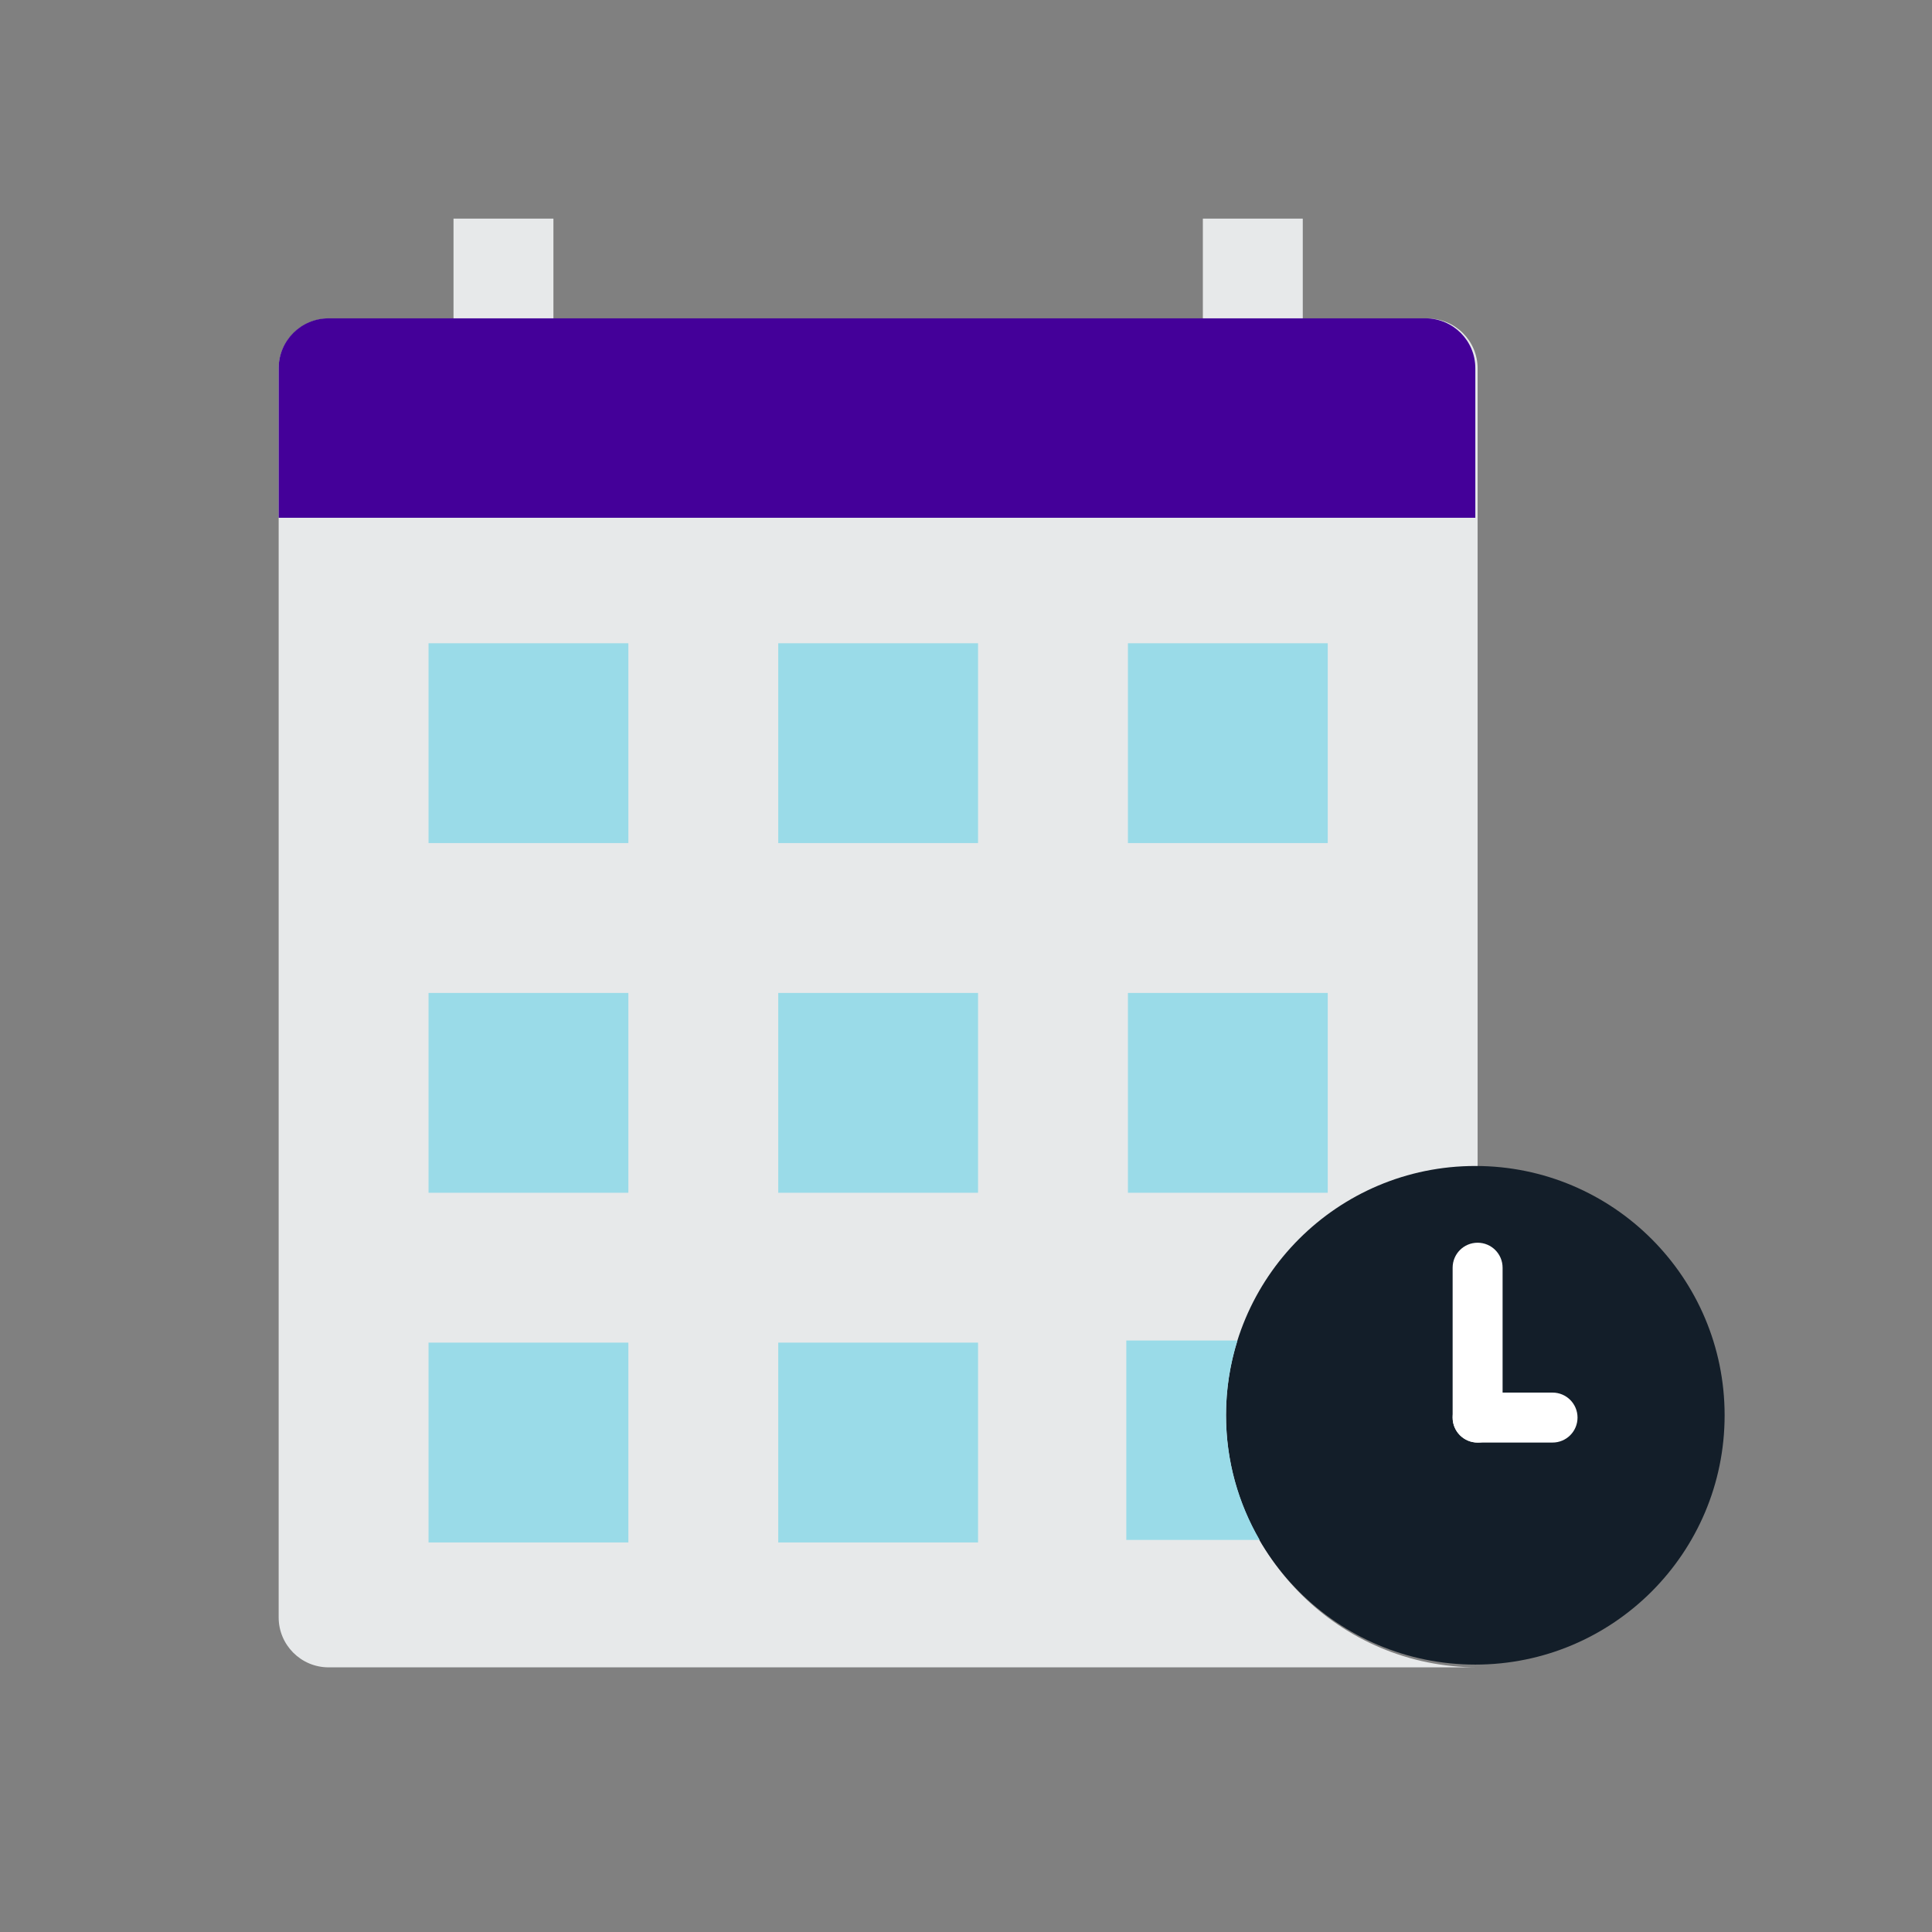<?xml version="1.0" encoding="UTF-8" standalone="no"?>
<!-- Created with Inkscape (http://www.inkscape.org/) -->

<svg
   width="400"
   height="400"
   viewBox="0 0 105.833 105.833"
   version="1.1"
   id="svg5"
   inkscape:version="1.1.1 (3bf5ae0d25, 2021-09-20)"
   sodipodi:docname="timetable.svg"
   xmlns:inkscape="http://www.inkscape.org/namespaces/inkscape"
   xmlns:sodipodi="http://sodipodi.sourceforge.net/DTD/sodipodi-0.dtd"
   xmlns="http://www.w3.org/2000/svg"
   xmlns:svg="http://www.w3.org/2000/svg">
  <rect x="0" y="0" width="105.833" height="105.833" fill="#808080" stroke="none"/>
  <sodipodi:namedview
     id="namedview7"
     pagecolor="#ffffff"
     bordercolor="#000000"
     borderopacity="0.25"
     inkscape:showpageshadow="2"
     inkscape:pageopacity="0.0"
     inkscape:pagecheckerboard="0"
     inkscape:deskcolor="#d1d1d1"
     inkscape:document-units="mm"
     showgrid="true"
     inkscape:zoom="0.73851712"
     inkscape:cx="282.3225"
     inkscape:cy="236.2843"
     inkscape:window-width="1536"
     inkscape:window-height="801"
     inkscape:window-x="-8"
     inkscape:window-y="341"
     inkscape:window-maximized="1"
     inkscape:current-layer="layer1"
     inkscape:pageshadow="2">
    <inkscape:grid
       type="xygrid"
       id="grid136"
       spacingx="2.646"
       spacingy="2.646" />
  </sodipodi:namedview>
  <defs
     id="defs2">
    <rect
       x="460"
       y="50"
       width="210"
       height="260"
       id="rect1570" />
  </defs>
  <g
     inkscape:label="Layer 1"
     inkscape:groupmode="layer"
     id="layer1">
    <g
       id="g1869"
       transform="translate(-79.375,-66.146)">
      <rect
         style="fill:#ede5f5;fill-opacity:0;stroke:none;stroke-width:0.116;stroke-linejoin:round;stroke-miterlimit:1;stroke-dasharray:none;stroke-opacity:1"
         id="rect7657-0-4"
         width="105.833"
         height="105.833"
         x="79.375"
         y="66.146"
         ry="7.938"
         inkscape:export-filename="timetable.png"
         inkscape:export-xdpi="96"
         inkscape:export-ydpi="96" />
      <rect
         style="fill:#ede5f5;fill-opacity:0;stroke:none;stroke-width:0.097;stroke-linejoin:round;stroke-miterlimit:1;stroke-dasharray:none;stroke-opacity:1"
         id="rect7657-2-4-4"
         width="100.542"
         height="100.542"
         x="82.021"
         y="68.792"
         ry="7.938" />
      <g
         id="g1669"
         transform="matrix(0.155,0,0,0.155,94.64,78.122)">
        <path
           style="fill:#e7e9ea;fill-opacity:1"
           d="m 335.448,423.724 c 0,-48.755 39.521,-88.276 88.276,-88.276 V 52.966 c 0,-9.754 -7.901,-17.655 -17.655,-17.655 H 17.655 C 7.901,35.31 0,43.211 0,52.966 V 494.345 C 0,504.09 7.901,512 17.655,512 h 406.069 c -48.755,0 -88.276,-39.521 -88.276,-88.276"
           id="path1663" />
        <polygon
           style="fill:#e7e9ea;fill-opacity:1"
           points="61.793,0 61.793,35.31 97.103,35.31 97.103,0 "
           id="polygon1665" />
        <polygon
           style="fill:#e7e9ea;fill-opacity:1"
           points="326.621,0 326.621,35.31 361.931,35.31 361.931,0 "
           id="polygon1667" />
      </g>
      <path
         style="fill:#440099;fill-opacity:1;stroke-width:0.155"
         d="M 157.46,83.584 H 97.371 c -1.509,0 -2.731,1.222 -2.731,2.731 v 8.194 H 160.192 v -8.194 c 0,-1.509 -1.222,-2.731 -2.731,-2.731"
         id="path1671" />
      <g
         id="g1689"
         transform="matrix(0.155,0,0,0.155,94.64,78.122)">
        <polygon
           style="fill:#9adbe8;fill-opacity:1"
           points="52.966,150.069 52.966,220.69 123.586,220.69 123.586,150.069 "
           id="polygon1673" />
        <polygon
           style="fill:#9adbe8;fill-opacity:1"
           points="176.552,150.069 176.552,220.69 247.172,220.69 247.172,150.069 "
           id="polygon1675" />
        <polygon
           style="fill:#9adbe8;fill-opacity:1"
           points="300.138,150.069 300.138,220.69 370.759,220.69 370.759,150.069 "
           id="polygon1677" />
        <polygon
           style="fill:#9adbe8;fill-opacity:1"
           points="52.966,273.655 52.966,344.276 123.586,344.276 123.586,273.655 "
           id="polygon1679" />
        <polygon
           style="fill:#9adbe8;fill-opacity:1"
           points="176.552,273.655 176.552,344.276 247.172,344.276 247.172,273.655 "
           id="polygon1681" />
        <polygon
           style="fill:#9adbe8;fill-opacity:1"
           points="300.138,273.655 300.138,344.276 370.759,344.276 370.759,273.655 "
           id="polygon1683" />
        <polygon
           style="fill:#9adbe8;fill-opacity:1"
           points="52.966,397.241 52.966,467.862 123.586,467.862 123.586,397.241 "
           id="polygon1685" />
        <polygon
           style="fill:#9adbe8;fill-opacity:1"
           points="176.552,397.241 176.552,467.862 247.172,467.862 247.172,397.241 "
           id="polygon1687" />
      </g>
      <path
         style="fill:#131e29;fill-opacity:1;stroke-width:0.155"
         d="m 173.848,143.674 c 0,-7.543 -6.114,-13.657 -13.657,-13.657 -7.543,0 -13.657,6.114 -13.657,13.657 0,7.543 6.114,13.657 13.657,13.657 7.543,0 13.657,-6.114 13.657,-13.657"
         id="path1691" />
      <path
         style="fill:#9adbe8;fill-opacity:1;stroke-width:0.155"
         d="m 146.535,143.674 c 0,-1.427 0.221,-2.804 0.627,-4.097 h -6.089 v 10.925 h 7.305 c -1.165,-2.01 -1.842,-4.337 -1.842,-6.828"
         id="path1693" />
      <g
         id="g1699"
         transform="matrix(0.155,0,0,0.155,94.64,78.122)">
        <path
           style="fill:#ffffff"
           d="m 423.724,432.552 c -4.882,0 -8.828,-3.946 -8.828,-8.828 v -52.966 c 0,-4.882 3.946,-8.828 8.828,-8.828 4.882,0 8.828,3.946 8.828,8.828 v 52.966 c 0,4.882 -3.946,8.828 -8.828,8.828"
           id="path1695" />
        <path
           style="fill:#ffffff"
           d="m 450.207,432.552 h -26.483 c -4.882,0 -8.828,-3.946 -8.828,-8.828 0,-4.882 3.946,-8.828 8.828,-8.828 h 26.483 c 4.882,0 8.828,3.946 8.828,8.828 -0.001,4.882 -3.946,8.828 -8.828,8.828"
           id="path1697" />
      </g>
    </g>
  </g>
</svg>
